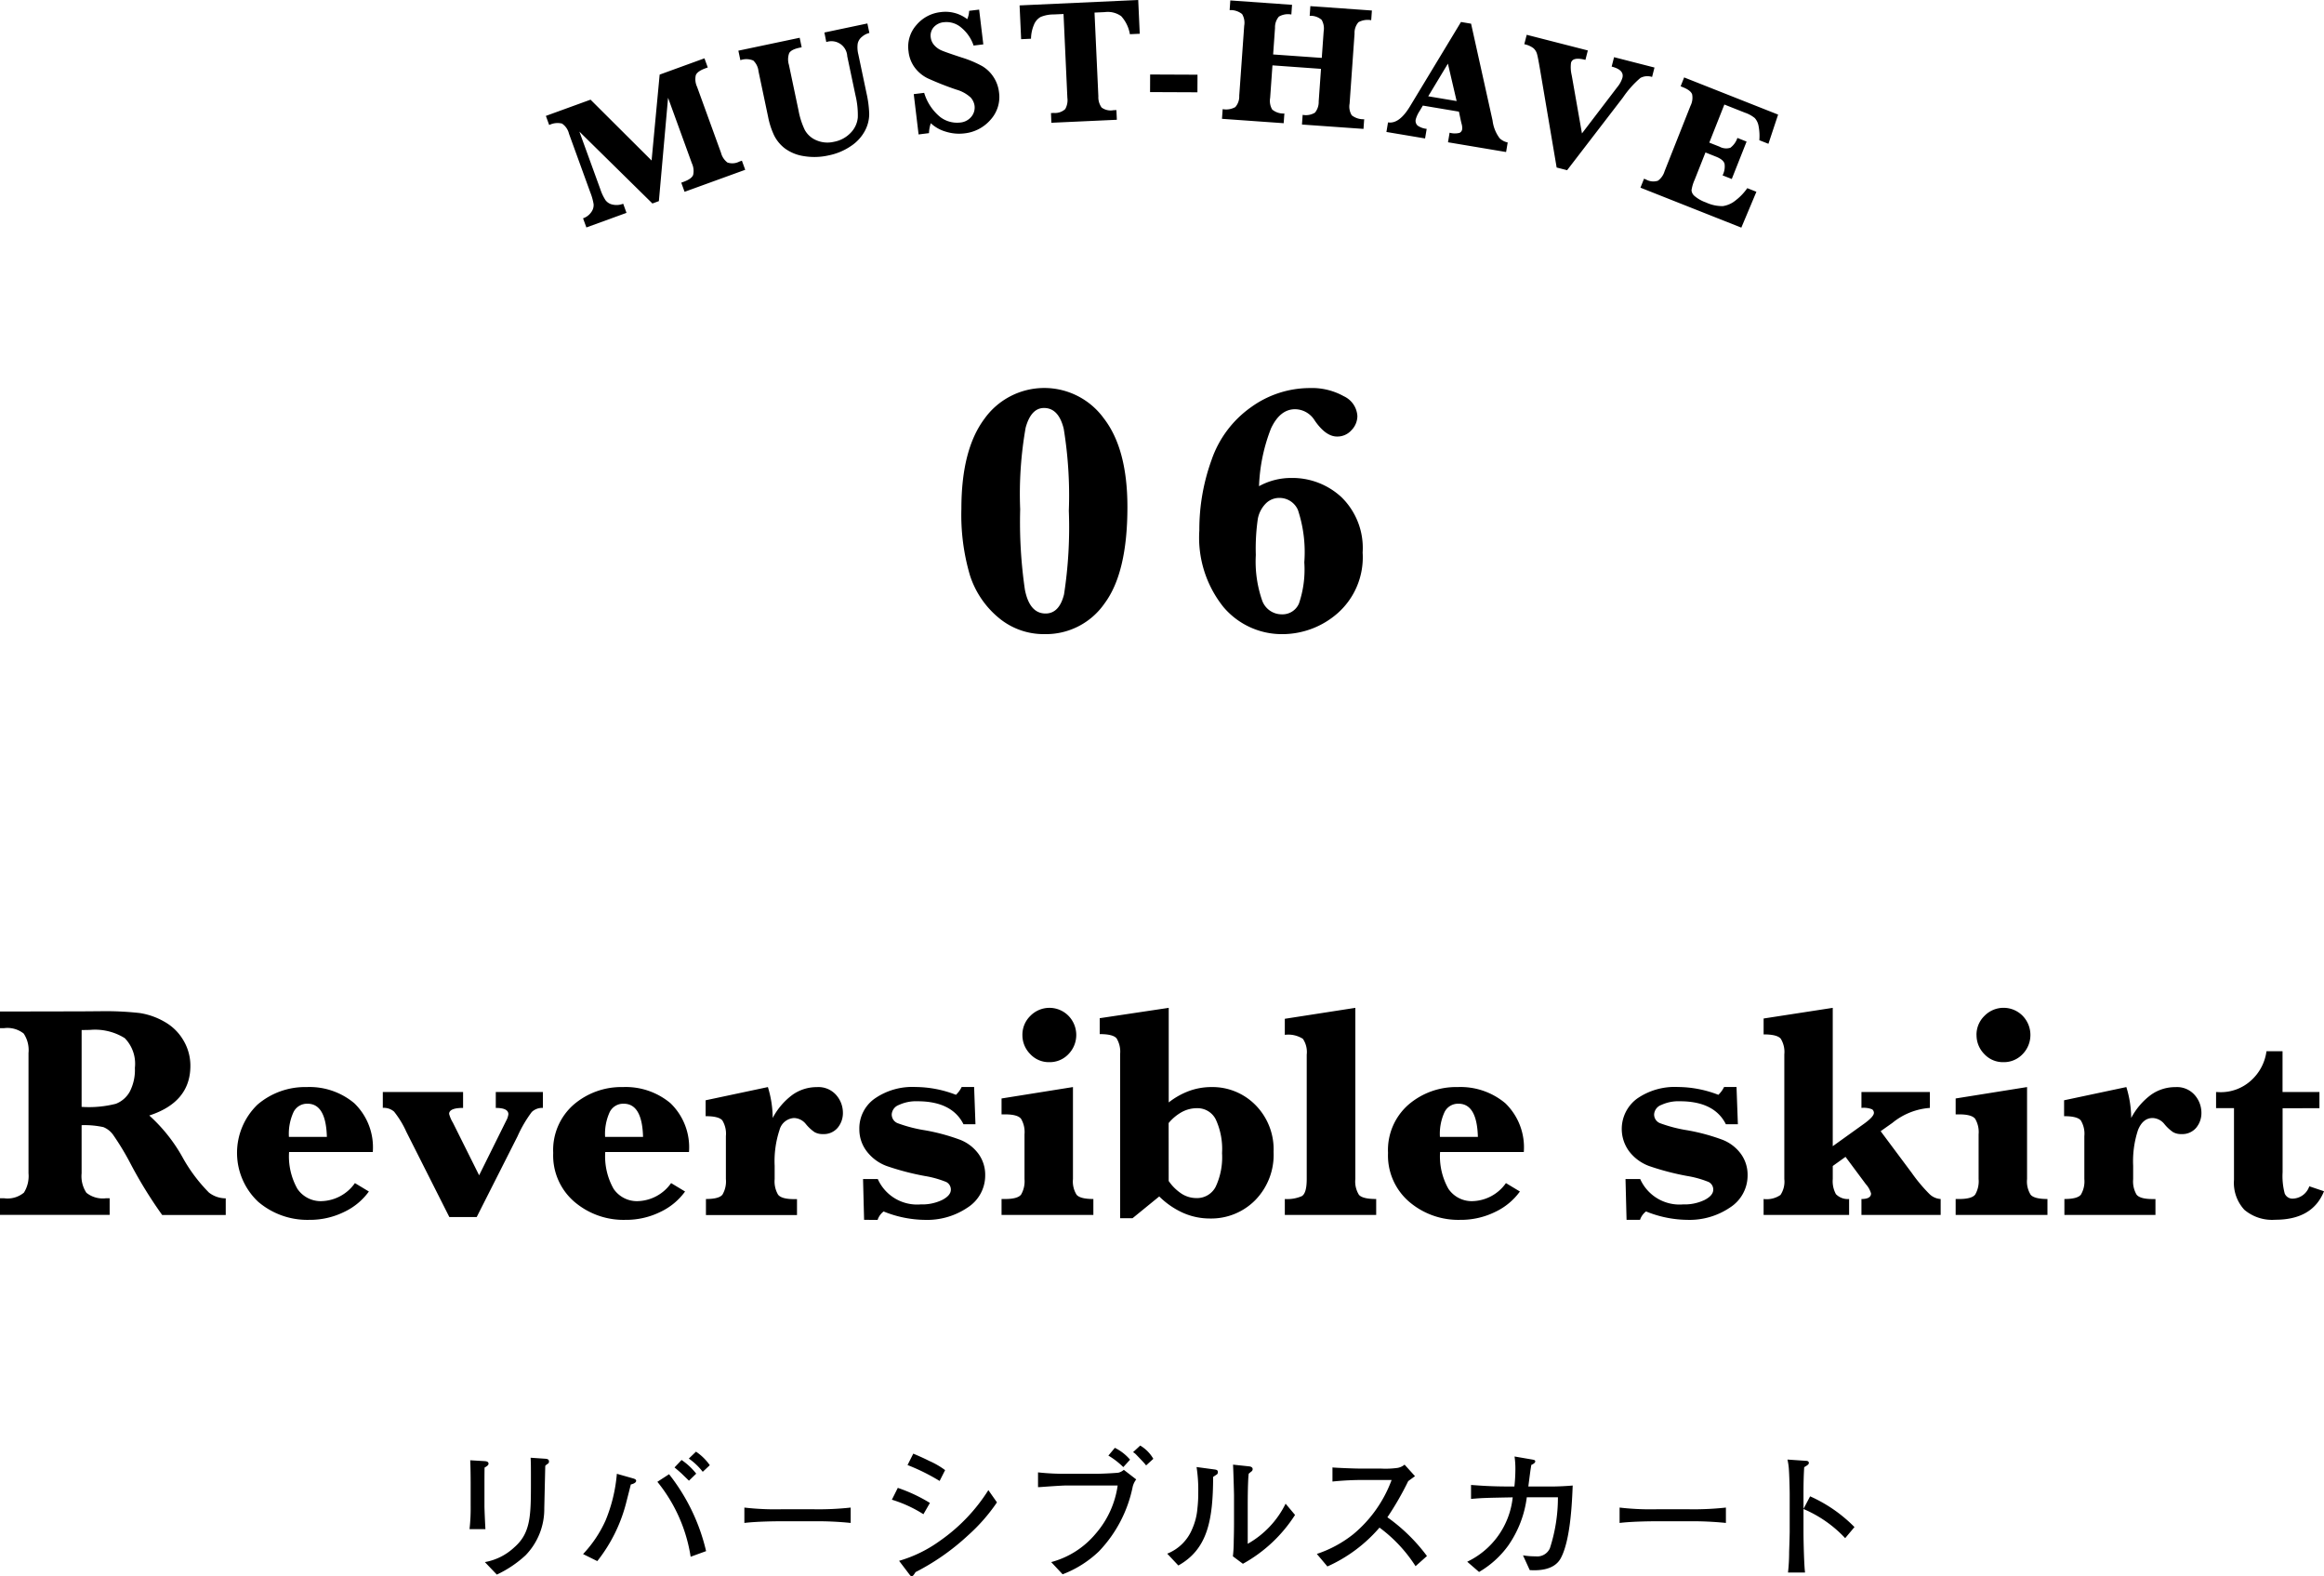 <svg xmlns="http://www.w3.org/2000/svg" width="181.543" height="123.101" viewBox="0 0 181.543 123.101"><title>アセット 78</title><g><path d="M37.854 114.619c-.01.33-.01 1.034-.01 1.375v1.595c0 .33.054 1.508.077 1.838h-1.243a14.656 14.656 0 0 0 .088-1.849v-1.793c0-.429-.011-1.331-.034-1.737l1.1.065c.241.011.33.077.33.209.001.111-.153.209-.308.297zm4.94-.3a.816.816 0 0 0-.2.165l-.077 3.311a5.177 5.177 0 0 1-1.463 3.675 8.745 8.745 0 0 1-2.244 1.506l-.933-.976a4.508 4.508 0 0 0 2.288-1.144c1.309-1.132 1.309-2.507 1.309-5.169 0-1.254 0-1.321-.023-1.837l1.134.077c.121.011.3.021.3.219a.2.2 0 0 1-.091.176zM49.276 115.939c-.045.187-.077.32-.385 1.518a12.2 12.2 0 0 1-2.233 4.466l-1.111-.55a9.463 9.463 0 0 0 1.76-2.629 12.191 12.191 0 0 0 .88-3.64l1.276.362c.176.055.231.1.231.187s-.089.209-.418.286zm4.675 5.643a12.225 12.225 0 0 0-2.6-5.852l.914-.593a15.308 15.308 0 0 1 2.893 6.006zm-.132-5.939l-.5-.485c-.143-.142-.363-.33-.627-.55l.55-.583a5.129 5.129 0 0 1 1.144 1.068zm1.077-.694a4.961 4.961 0 0 0-1.088-1.034l.561-.539a4.1 4.1 0 0 1 1.078 1.057zM63.561 118.811h-2.52c-.143 0-1.793 0-2.893.131v-1.2a21.06 21.06 0 0 0 2.893.132h2.52a23.048 23.048 0 0 0 2.892-.132v1.2a25.982 25.982 0 0 0-2.892-.131zM72.135 118.261a10.035 10.035 0 0 0-2.464-1.134l.462-.924a12.331 12.331 0 0 1 2.509 1.177zm3.487 1.649a18.1 18.1 0 0 1-4.1 2.871c-.144.22-.2.32-.309.32-.055 0-.088-.023-.22-.2l-.759-1a10.361 10.361 0 0 0 3.19-1.562 13.784 13.784 0 0 0 3.784-3.96l.671.957a13.922 13.922 0 0 1-2.257 2.574zm-2.222-4.246a15.717 15.717 0 0 0-2.507-1.243l.45-.891c.254.111.638.264 1.255.573a6.24 6.24 0 0 1 1.231.714zM88.485 116.1a10.216 10.216 0 0 1-2.639 5.06 8.447 8.447 0 0 1-2.838 1.793l-.892-.953a6.794 6.794 0 0 0 3.477-2.222 7.279 7.279 0 0 0 1.716-3.761h-4c-.341 0-1.563.087-2.013.121l-.209.01v-1.155a19.075 19.075 0 0 0 2.232.111h2.281c.549 0 1.671-.067 1.771-.088a1.014 1.014 0 0 0 .418-.221l.968.748a1.576 1.576 0 0 0-.272.557zm-.736-1.518a6.079 6.079 0 0 0-1.166-.9l.506-.606a3.74 3.74 0 0 1 1.187.924zm1.781-.132c-.132-.186-.527-.583-.8-.869a.957.957 0 0 0-.22-.165l.56-.517a2.863 2.863 0 0 1 1.024 1.035zM95.066 115.147l-.3.2c-.011 3.4-.44 5.642-2.717 6.919l-.869-.924a3.507 3.507 0 0 0 1.958-1.947 4.912 4.912 0 0 0 .4-1.584 10.712 10.712 0 0 0 .066-1.288 11.637 11.637 0 0 0-.132-1.947l1.3.176c.275.033.363.056.363.231a.205.205 0 0 1-.069.164zm2.025 6.985l-.781-.582a10.782 10.782 0 0 0 .066-1.222c.011-.362.021-.957.021-1.308v-2.245c0-.175-.054-2.046-.077-2.386l1.233.132c.142.01.3.065.3.219a.231.231 0 0 1-.121.2l-.187.155c-.066.483-.077 1.891-.077 2.42v3.057a7.285 7.285 0 0 0 2.959-3.134l.737.879a11.322 11.322 0 0 1-4.073 3.815zM110.578 122.319a11.313 11.313 0 0 0-2.816-3.013 11.629 11.629 0 0 1-4.07 3.035l-.825-.979a9.238 9.238 0 0 0 2.86-1.55 10 10 0 0 0 2.981-4.225h-1.958a23.832 23.832 0 0 0-2.662.121v-1.1c.352.034 1.705.088 2.156.088h1.617a6.864 6.864 0 0 0 1.32-.054 1.184 1.184 0 0 0 .539-.253l.814.9-.528.385a23.476 23.476 0 0 1-1.628 2.827 13.745 13.745 0 0 1 3.091 3.025zM121.93 121.682c-.55 1.045-1.969.967-2.431.945l-.528-1.154a5.576 5.576 0 0 0 .979.077 1.082 1.082 0 0 0 1.121-.627 12.8 12.8 0 0 0 .628-3.983h-2.431a8.428 8.428 0 0 1-1.453 3.774 7.415 7.415 0 0 1-2.276 2.057l-.925-.8a6.29 6.29 0 0 0 3.554-5.028c-2.244.044-2.3.044-3.256.122v-1.089c.78.054 1.518.12 3.068.12h.32a12.948 12.948 0 0 0 .077-1.353 6.723 6.723 0 0 0-.066-.99l1.287.221c.253.044.33.054.33.165 0 .132-.22.23-.308.274l-.056.353c-.032.209-.153 1.143-.175 1.33h1.331a21.194 21.194 0 0 0 2.134-.076c-.054 1.305-.166 4.231-.924 5.662zM131.929 118.811h-2.519c-.143 0-1.793 0-2.893.131v-1.2a21.053 21.053 0 0 0 2.893.132h2.519a23.056 23.056 0 0 0 2.893-.132v1.2a25.989 25.989 0 0 0-2.893-.131zM144.139 120.13a9.59 9.59 0 0 0-3.256-2.276v1.826c0 .648.044 2.573.121 3.134h-1.331a14.341 14.341 0 0 0 .088-1.617c.011-.253.044-1.364.044-1.594v-2.872c0-.428-.033-1.606-.066-2.013a4.6 4.6 0 0 0-.11-.726l1.463.1c.066 0 .209.022.209.166 0 .109-.121.186-.363.329-.044.683-.055 1.364-.055 2.035v1.222l.517-.98a11.326 11.326 0 0 1 3.465 2.4zM6.375 87.877v3.762a2.332 2.332 0 0 0 .375 1.517 2.041 2.041 0 0 0 1.535.428h.281v1.3h-8.566v-1.3h.316a2 2 0 0 0 1.553-.439 2.428 2.428 0 0 0 .358-1.506v-9.4a2.332 2.332 0 0 0-.375-1.517 2.043 2.043 0 0 0-1.536-.422h-.316v-1.3l6.375-.012 1.43-.011a24.381 24.381 0 0 1 3.1.14 5.541 5.541 0 0 1 1.928.674 3.943 3.943 0 0 1 1.494 1.459 3.862 3.862 0 0 1 .545 1.992q0 2.836-3.211 3.879a12.721 12.721 0 0 1 2.66 3.375 12.529 12.529 0 0 0 2 2.643 2.13 2.13 0 0 0 1.313.451v1.3h-4.966a34.235 34.235 0 0 1-2.52-4.1 20.546 20.546 0 0 0-1.3-2.144 1.739 1.739 0 0 0-.768-.616 6.854 6.854 0 0 0-1.705-.153zm0-1.43a8.514 8.514 0 0 0 2.672-.24 2.111 2.111 0 0 0 1.09-.949 3.7 3.7 0 0 0 .4-1.858 2.86 2.86 0 0 0-.791-2.32 4.386 4.386 0 0 0-2.724-.644l-.645.011zM22.581 89.975a5.159 5.159 0 0 0 .65 2.871 2.2 2.2 0 0 0 1.952.961 3.3 3.3 0 0 0 2.543-1.407l1.089.657a5.008 5.008 0 0 1-1.915 1.588 6.071 6.071 0 0 1-2.759.626 5.909 5.909 0 0 1-3.973-1.412 5.241 5.241 0 0 1-.053-7.588 5.719 5.719 0 0 1 3.85-1.371 5.444 5.444 0 0 1 3.709 1.26 4.787 4.787 0 0 1 1.447 3.815zm-.012-1.184h2.965q-.071-2.591-1.512-2.59a1.175 1.175 0 0 0-1.089.645 4.061 4.061 0 0 0-.364 1.945zM35.1 95.049l-3.356-6.649a7.335 7.335 0 0 0-.961-1.582 1.22 1.22 0 0 0-.879-.293v-1.238h6.27v1.242q-1.09 0-1.09.469a2.611 2.611 0 0 0 .293.68l2.051 4.113 2.121-4.277a1.351 1.351 0 0 0 .164-.493q0-.492-.984-.492v-1.242h3.679v1.242a1.172 1.172 0 0 0-.867.317 9.744 9.744 0 0 0-1.113 1.9l-3.188 6.303zM47.28 89.975a5.15 5.15 0 0 0 .651 2.871 2.2 2.2 0 0 0 1.951.961 3.3 3.3 0 0 0 2.543-1.407l1.09.657a5.015 5.015 0 0 1-1.915 1.588 6.072 6.072 0 0 1-2.76.626 5.909 5.909 0 0 1-3.973-1.412 4.76 4.76 0 0 1-1.652-3.814 4.71 4.71 0 0 1 1.6-3.774 5.719 5.719 0 0 1 3.85-1.371 5.444 5.444 0 0 1 3.709 1.26 4.787 4.787 0 0 1 1.447 3.815zm-.011-1.184h2.964q-.069-2.591-1.511-2.59a1.175 1.175 0 0 0-1.09.645 4.075 4.075 0 0 0-.363 1.945zM60.36 87.314a5.346 5.346 0 0 1 1.547-1.81 3.274 3.274 0 0 1 1.91-.6 1.845 1.845 0 0 1 1.512.627 2.1 2.1 0 0 1 .516 1.366 1.789 1.789 0 0 1-.41 1.183 1.415 1.415 0 0 1-1.149.492 1.271 1.271 0 0 1-.656-.152 3.247 3.247 0 0 1-.68-.633 1.227 1.227 0 0 0-.914-.469 1.239 1.239 0 0 0-1.142.932 7.782 7.782 0 0 0-.381 2.8v1.043a2.042 2.042 0 0 0 .269 1.213q.27.345 1.242.346h.235v1.242h-7.113v-1.251q1.019 0 1.289-.34a2.038 2.038 0 0 0 .269-1.219v-3.352a2 2 0 0 0-.275-1.224q-.276-.335-1.307-.334v-1.242l4.863-1.032a8.314 8.314 0 0 1 .375 2.414zM67.5 95.271l-.082-3.187h1.152a3.363 3.363 0 0 0 3.352 1.98 3.6 3.6 0 0 0 1.687-.351q.669-.351.668-.8a.659.659 0 0 0-.363-.6 7.818 7.818 0 0 0-1.676-.468 20.318 20.318 0 0 1-2.976-.78 3.457 3.457 0 0 1-1.547-1.136 2.81 2.81 0 0 1-.586-1.752 2.841 2.841 0 0 1 1.195-2.373 5.157 5.157 0 0 1 3.2-.909 8.855 8.855 0 0 1 3.153.61 2.112 2.112 0 0 0 .445-.61h.973l.105 2.907h-.937q-.9-1.794-3.6-1.793a3.156 3.156 0 0 0-1.441.287.844.844 0 0 0-.563.732.729.729 0 0 0 .457.692 11.215 11.215 0 0 0 2.18.562 15.682 15.682 0 0 1 2.713.738 3.246 3.246 0 0 1 1.429 1.1 2.773 2.773 0 0 1 .522 1.67 2.964 2.964 0 0 1-1.36 2.51 5.637 5.637 0 0 1-3.364.972 8.792 8.792 0 0 1-3.211-.656 1.364 1.364 0 0 0-.468.656zM83.816 84.9v7.184a1.959 1.959 0 0 0 .282 1.225q.281.333 1.312.334v1.242h-7.172v-1.242h.27q1 0 1.26-.352a2.08 2.08 0 0 0 .263-1.207v-3.492a2.04 2.04 0 0 0-.269-1.213q-.27-.347-1.254-.346h-.27v-1.242zm-3.949-4.066a2.05 2.05 0 0 1 .621-1.494 2.087 2.087 0 0 1 2.977-.006 2.144 2.144 0 0 1-.006 3 2.01 2.01 0 0 1-1.482.621 1.985 1.985 0 0 1-1.506-.639 2.089 2.089 0 0 1-.604-1.482zM90.556 93.443l-2.086 1.7h-.97v-12.821a2 2 0 0 0-.275-1.224q-.276-.335-1.319-.334v-1.243l5.391-.808v7.387a5.867 5.867 0 0 1 1.605-.9 5.066 5.066 0 0 1 1.723-.3 4.717 4.717 0 0 1 3.445 1.4 4.915 4.915 0 0 1 1.418 3.662 5.057 5.057 0 0 1-1.447 3.785 4.832 4.832 0 0 1-3.51 1.418 5.186 5.186 0 0 1-2.1-.434 6.312 6.312 0 0 1-1.875-1.288zm.738-1.207a3.658 3.658 0 0 0 1.019 1 2.125 2.125 0 0 0 1.137.334 1.636 1.636 0 0 0 1.512-.879 5.43 5.43 0 0 0 .5-2.636 5.509 5.509 0 0 0-.492-2.631 1.594 1.594 0 0 0-1.477-.873 2.445 2.445 0 0 0-1.148.287 3.6 3.6 0 0 0-1.055.873zM105.874 78.713v13.371a1.958 1.958 0 0 0 .281 1.23q.282.329 1.348.329v1.242h-7.137v-1.242a2.84 2.84 0 0 0 1.324-.223q.387-.224.387-1.336v-9.715a1.833 1.833 0 0 0-.3-1.236 2.114 2.114 0 0 0-1.412-.311v-1.254zM112.494 89.975a5.15 5.15 0 0 0 .651 2.871 2.2 2.2 0 0 0 1.951.961 3.3 3.3 0 0 0 2.543-1.407l1.09.657a5.011 5.011 0 0 1-1.917 1.588 6.068 6.068 0 0 1-2.759.626 5.909 5.909 0 0 1-3.973-1.412 4.76 4.76 0 0 1-1.652-3.814 4.71 4.71 0 0 1 1.6-3.774 5.719 5.719 0 0 1 3.85-1.371 5.444 5.444 0 0 1 3.709 1.26 4.787 4.787 0 0 1 1.447 3.815zm-.012-1.184h2.965q-.07-2.591-1.511-2.59a1.175 1.175 0 0 0-1.09.645 4.073 4.073 0 0 0-.364 1.945zM127.061 95.271l-.082-3.187h1.148a3.362 3.362 0 0 0 3.352 1.98 3.606 3.606 0 0 0 1.687-.351q.667-.351.668-.8a.659.659 0 0 0-.363-.6 7.818 7.818 0 0 0-1.676-.468 20.338 20.338 0 0 1-2.977-.78 3.468 3.468 0 0 1-1.547-1.136 2.939 2.939 0 0 1 .61-4.125 5.155 5.155 0 0 1 3.2-.909 8.85 8.85 0 0 1 3.152.61 2.115 2.115 0 0 0 .446-.61h.972l.106 2.907h-.938q-.9-1.794-3.6-1.793a3.16 3.16 0 0 0-1.442.287.843.843 0 0 0-.562.732.729.729 0 0 0 .457.692 11.192 11.192 0 0 0 2.18.562 15.64 15.64 0 0 1 2.712.738 3.249 3.249 0 0 1 1.43 1.1 2.773 2.773 0 0 1 .522 1.67 2.965 2.965 0 0 1-1.36 2.508 5.632 5.632 0 0 1-3.363.972 8.784 8.784 0 0 1-3.211-.656 1.372 1.372 0 0 0-.469.656zM143.169 91.064v1.02a2.107 2.107 0 0 0 .246 1.178 1.29 1.29 0 0 0 1.031.381v1.242h-6.679v-1.242a1.893 1.893 0 0 0 1.318-.317 1.865 1.865 0 0 0 .3-1.242v-9.738a1.966 1.966 0 0 0-.281-1.225q-.282-.335-1.336-.334v-1.242l5.4-.832v10.805l2.5-1.793q.715-.528.715-.809a.343.343 0 0 0-.135-.275 1.74 1.74 0 0 0-.838-.112v-1.242h5.344v1.242a5.209 5.209 0 0 0-2.93 1.172l-.914.645 2.438 3.269a12.462 12.462 0 0 0 1.342 1.606 1.371 1.371 0 0 0 .908.422v1.242h-6.188v-1.242q.75 0 .75-.434a1.8 1.8 0 0 0-.4-.715l-1.594-2.144zM158.347 84.9v7.184a1.96 1.96 0 0 0 .281 1.225q.281.333 1.312.334v1.242h-7.171v-1.242h.269q1 0 1.26-.352a2.071 2.071 0 0 0 .264-1.207v-3.492a2.031 2.031 0 0 0-.27-1.213q-.27-.347-1.254-.346h-.269v-1.242zm-3.95-4.066a2.047 2.047 0 0 1 .622-1.494 2.086 2.086 0 0 1 2.981-.006 2.144 2.144 0 0 1-.006 3 2.01 2.01 0 0 1-1.482.621 1.985 1.985 0 0 1-1.512-.639 2.093 2.093 0 0 1-.6-1.482zM166.482 87.314a5.357 5.357 0 0 1 1.547-1.81 3.274 3.274 0 0 1 1.91-.6 1.844 1.844 0 0 1 1.512.627 2.1 2.1 0 0 1 .516 1.366 1.789 1.789 0 0 1-.41 1.183 1.415 1.415 0 0 1-1.149.492 1.271 1.271 0 0 1-.656-.152 3.272 3.272 0 0 1-.68-.633 1.227 1.227 0 0 0-.914-.469q-.762 0-1.142.932a7.782 7.782 0 0 0-.381 2.8v1.043a2.042 2.042 0 0 0 .265 1.207q.27.345 1.242.346h.235v1.242h-7.113v-1.245q1.018 0 1.289-.34a2.038 2.038 0 0 0 .269-1.219v-3.352a2 2 0 0 0-.275-1.224q-.276-.335-1.307-.334v-1.242l4.863-1.032a8.314 8.314 0 0 1 .379 2.414zM178.309 86.553v5a5.29 5.29 0 0 0 .164 1.658.657.657 0 0 0 .679.4 1.409 1.409 0 0 0 1.243-.961l1.148.387q-.891 2.226-3.809 2.226a3.352 3.352 0 0 1-2.414-.779 3.1 3.1 0 0 1-.808-2.338v-5.6h-1.4v-1.259l.293.012a3.51 3.51 0 0 0 2.426-.9 3.733 3.733 0 0 0 1.219-2.3h1.254v3.187h2.882v1.266zM75.1 39.735q0-4.621 1.8-7.027a5.745 5.745 0 0 1 9.331-.027q1.839 2.379 1.839 6.918 0 5.127-1.784 7.526a5.564 5.564 0 0 1-4.683 2.4 5.477 5.477 0 0 1-3.603-1.286 7.141 7.141 0 0 1-2.229-3.3 16.687 16.687 0 0 1-.671-5.204zm4.593.028a36.616 36.616 0 0 0 .37 6.3q.369 1.852 1.613 1.852 1.067 0 1.442-1.49a34.335 34.335 0 0 0 .376-6.535 32.376 32.376 0 0 0-.4-6.406q-.4-1.62-1.538-1.62-1.013 0-1.436 1.538a29.788 29.788 0 0 0-.428 6.361zM98.351 37.972a5.186 5.186 0 0 1 2.529-.643 5.633 5.633 0 0 1 3.91 1.5 5.537 5.537 0 0 1 1.654 4.327 5.822 5.822 0 0 1-1.955 4.738 6.551 6.551 0 0 1-4.293 1.633 5.979 5.979 0 0 1-4.614-2.105 8.671 8.671 0 0 1-1.894-6 15.962 15.962 0 0 1 .958-5.51 8.354 8.354 0 0 1 3.089-4.115 7.851 7.851 0 0 1 4.58-1.49 5.1 5.1 0 0 1 2.653.636 1.822 1.822 0 0 1 1.066 1.551 1.59 1.59 0 0 1-.458 1.1 1.469 1.469 0 0 1-1.128.5q-.889 0-1.75-1.258a1.822 1.822 0 0 0-1.531-.875q-1.176 0-1.88 1.5a13.618 13.618 0 0 0-.936 4.511zm-.251 5.373a9.269 9.269 0 0 0 .493 3.548 1.621 1.621 0 0 0 1.545 1.086 1.393 1.393 0 0 0 1.333-.847 8.275 8.275 0 0 0 .417-3.213 10.483 10.483 0 0 0-.5-4.095 1.567 1.567 0 0 0-1.443-.936 1.473 1.473 0 0 0-1.08.451 2.308 2.308 0 0 0-.608 1.182 16.2 16.2 0 0 0-.157 2.824zM50.965 15.893l-5.706-5.615 1.637 4.5a3.644 3.644 0 0 0 .407.86.923.923 0 0 0 .564.343 1.4 1.4 0 0 0 .815-.07l.258.713-3.134 1.14-.26-.713a1.281 1.281 0 0 0 .636-.475.927.927 0 0 0 .189-.629 4.419 4.419 0 0 0-.259-.921l-1.664-4.581a1.323 1.323 0 0 0-.547-.794 1.453 1.453 0 0 0-1 .114l-.259-.713 3.489-1.268 4.769 4.752.63-6.709 3.5-1.272.259.713-.173.063q-.655.237-.764.55a1.412 1.412 0 0 0 .1.9l1.872 5.154a1.374 1.374 0 0 0 .5.757 1.184 1.184 0 0 0 .93-.072l.2-.072.26.713-4.737 1.719-.259-.713.174-.063q.648-.236.756-.548a1.406 1.406 0 0 0-.1-.9l-1.861-5.12-.718 8.072zM57.835 4.7l-.156-.742 4.789-1.009.156.743-.153.032c-.451.094-.726.239-.825.431a1.437 1.437 0 0 0-.019.906l.754 3.579a6.007 6.007 0 0 0 .485 1.505 1.823 1.823 0 0 0 .9.808 2.183 2.183 0 0 0 1.38.121 2.393 2.393 0 0 0 1.32-.717 1.956 1.956 0 0 0 .543-1.187 6.548 6.548 0 0 0-.182-1.726l-.643-3.05a1.236 1.236 0 0 0-1.637-1.109l-.147-.746 3.357-.707.156.742a1.332 1.332 0 0 0-.567.291.917.917 0 0 0-.346.546 2.232 2.232 0 0 0 .051.838l.638 3.03a8.578 8.578 0 0 1 .211 1.621 2.8 2.8 0 0 1-.334 1.314 3.279 3.279 0 0 1-1.09 1.19 4.742 4.742 0 0 1-1.753.733 5 5 0 0 1-1.955.052 3.328 3.328 0 0 1-1.459-.6 2.918 2.918 0 0 1-.839-1.018 6.121 6.121 0 0 1-.466-1.435l-.754-3.578a1.333 1.333 0 0 0-.405-.83 1.409 1.409 0 0 0-1.01-.028zM71.757 10.5l-.378-3.149.814-.1a3.879 3.879 0 0 0 1.261 1.894 2.176 2.176 0 0 0 1.538.427 1.267 1.267 0 0 0 .889-.458 1.123 1.123 0 0 0 .248-.855 1.22 1.22 0 0 0-.3-.64 2.746 2.746 0 0 0-1.118-.619 23.625 23.625 0 0 1-2.255-.89 2.8 2.8 0 0 1-.994-.827 2.561 2.561 0 0 1-.49-1.269 2.54 2.54 0 0 1 .617-2.061 2.871 2.871 0 0 1 1.879-1.005 2.8 2.8 0 0 1 2.09.548 1.848 1.848 0 0 0 .149-.651l.78-.094.326 2.715-.76.092a3.057 3.057 0 0 0-.953-1.394 1.765 1.765 0 0 0-1.353-.43 1.2 1.2 0 0 0-.816.4.99.99 0 0 0-.226.785 1.11 1.11 0 0 0 .28.616 1.613 1.613 0 0 0 .61.423q.369.153 1.551.54a8.459 8.459 0 0 1 1.588.67 2.691 2.691 0 0 1 .877.849 2.737 2.737 0 0 1 .429 1.191 2.636 2.636 0 0 1-.659 2.141 3.131 3.131 0 0 1-2.054 1.069 3.45 3.45 0 0 1-1.431-.131 2.879 2.879 0 0 1-1.184-.663 2.613 2.613 0 0 0-.142.774zM83.079 1.094l-.778.035a2.611 2.611 0 0 0-1.018.2 1.216 1.216 0 0 0-.522.622 2.907 2.907 0 0 0-.222 1.074l-.771.036-.121-2.639 9.267-.422.12 2.636-.771.035a2.771 2.771 0 0 0-.68-1.409 1.8 1.8 0 0 0-1.283-.316l-.8.037.3 6.542a1.373 1.373 0 0 0 .255.874 1.193 1.193 0 0 0 .917.208l.238-.01.035.757-5.115.234-.03-.758.218-.01a1.161 1.161 0 0 0 .893-.3 1.411 1.411 0 0 0 .168-.886zM93.539 7.208l-3.7-.016.006-1.374 3.7.016zM99.4 5.105l-.181 2.543a1.331 1.331 0 0 0 .161.907 1.368 1.368 0 0 0 .951.31l-.054.757-4.82-.342.054-.757a1.461 1.461 0 0 0 .987-.16 1.245 1.245 0 0 0 .307-.885l.388-5.469a1.313 1.313 0 0 0-.165-.91 1.425 1.425 0 0 0-.973-.309l.053-.756 4.822.342-.054.757a1.4 1.4 0 0 0-.976.167 1.281 1.281 0 0 0-.3.88l-.147 2.073 3.8.269.147-2.072a1.338 1.338 0 0 0-.159-.9 1.309 1.309 0 0 0-.933-.314l.053-.756 4.807.341-.054.757a1.509 1.509 0 0 0-.994.155 1.258 1.258 0 0 0-.307.89l-.387 5.469a1.3 1.3 0 0 0 .168.913 1.456 1.456 0 0 0 .971.306l-.053.756-4.807-.341.054-.757a1.349 1.349 0 0 0 .961-.171 1.319 1.319 0 0 0 .292-.878l.18-2.543zM111.148 8.246l-.251.422a2.285 2.285 0 0 0-.3.643.5.5 0 0 0 .145.5 1.516 1.516 0 0 0 .706.253l-.126.749-3.02-.507.126-.748q.862.144 1.7-1.227l4-6.614.788.133 1.678 7.559a2.879 2.879 0 0 0 .557 1.393 1.274 1.274 0 0 0 .625.323l-.125.748-4.538-.761.125-.748a1.5 1.5 0 0 0 .782.01.375.375 0 0 0 .2-.275 1.135 1.135 0 0 0-.05-.446l-.053-.223-.151-.711zm.42-.726l2.219.372-.682-2.922zM121.6 13.084l-1.3-7.673q-.157-.928-.235-1.2a.94.94 0 0 0-.281-.449 1.78 1.78 0 0 0-.711-.31l.189-.734 4.774 1.223-.188.736q-1-.258-1.126.233a2.658 2.658 0 0 0 .055.967l.8 4.544 2.775-3.636a2.057 2.057 0 0 0 .386-.712q.159-.617-.841-.872l.188-.735 3.158.809-.188.736a1.163 1.163 0 0 0-.912.076 7.62 7.62 0 0 0-1.363 1.528l-4.362 5.678zM133.225 11.907l-.843 2.129a3.052 3.052 0 0 0-.246.826.652.652 0 0 0 .252.459 2.786 2.786 0 0 0 .879.492 2.994 2.994 0 0 0 1.325.283 2.05 2.05 0 0 0 1-.455 4.25 4.25 0 0 0 .9-.946l.712.283-1.177 2.8-7.881-3.121.28-.7.158.064a1.16 1.16 0 0 0 .931.092 1.417 1.417 0 0 0 .517-.74l2.024-5.11a1.381 1.381 0 0 0 .126-.9q-.11-.31-.739-.56l-.158-.063.274-.693 7.341 2.903-.757 2.281-.711-.281a4.089 4.089 0 0 0-.057-1.1 1.251 1.251 0 0 0-.3-.632 2.476 2.476 0 0 0-.765-.417l-1.608-.637-1.178 2.975.8.316a1.076 1.076 0 0 0 .846.085 1.581 1.581 0 0 0 .55-.768l.717.286-1.157 2.922-.719-.284.055-.118a1.527 1.527 0 0 0 .108-.728q-.037-.361-.679-.616z"/></g></svg>